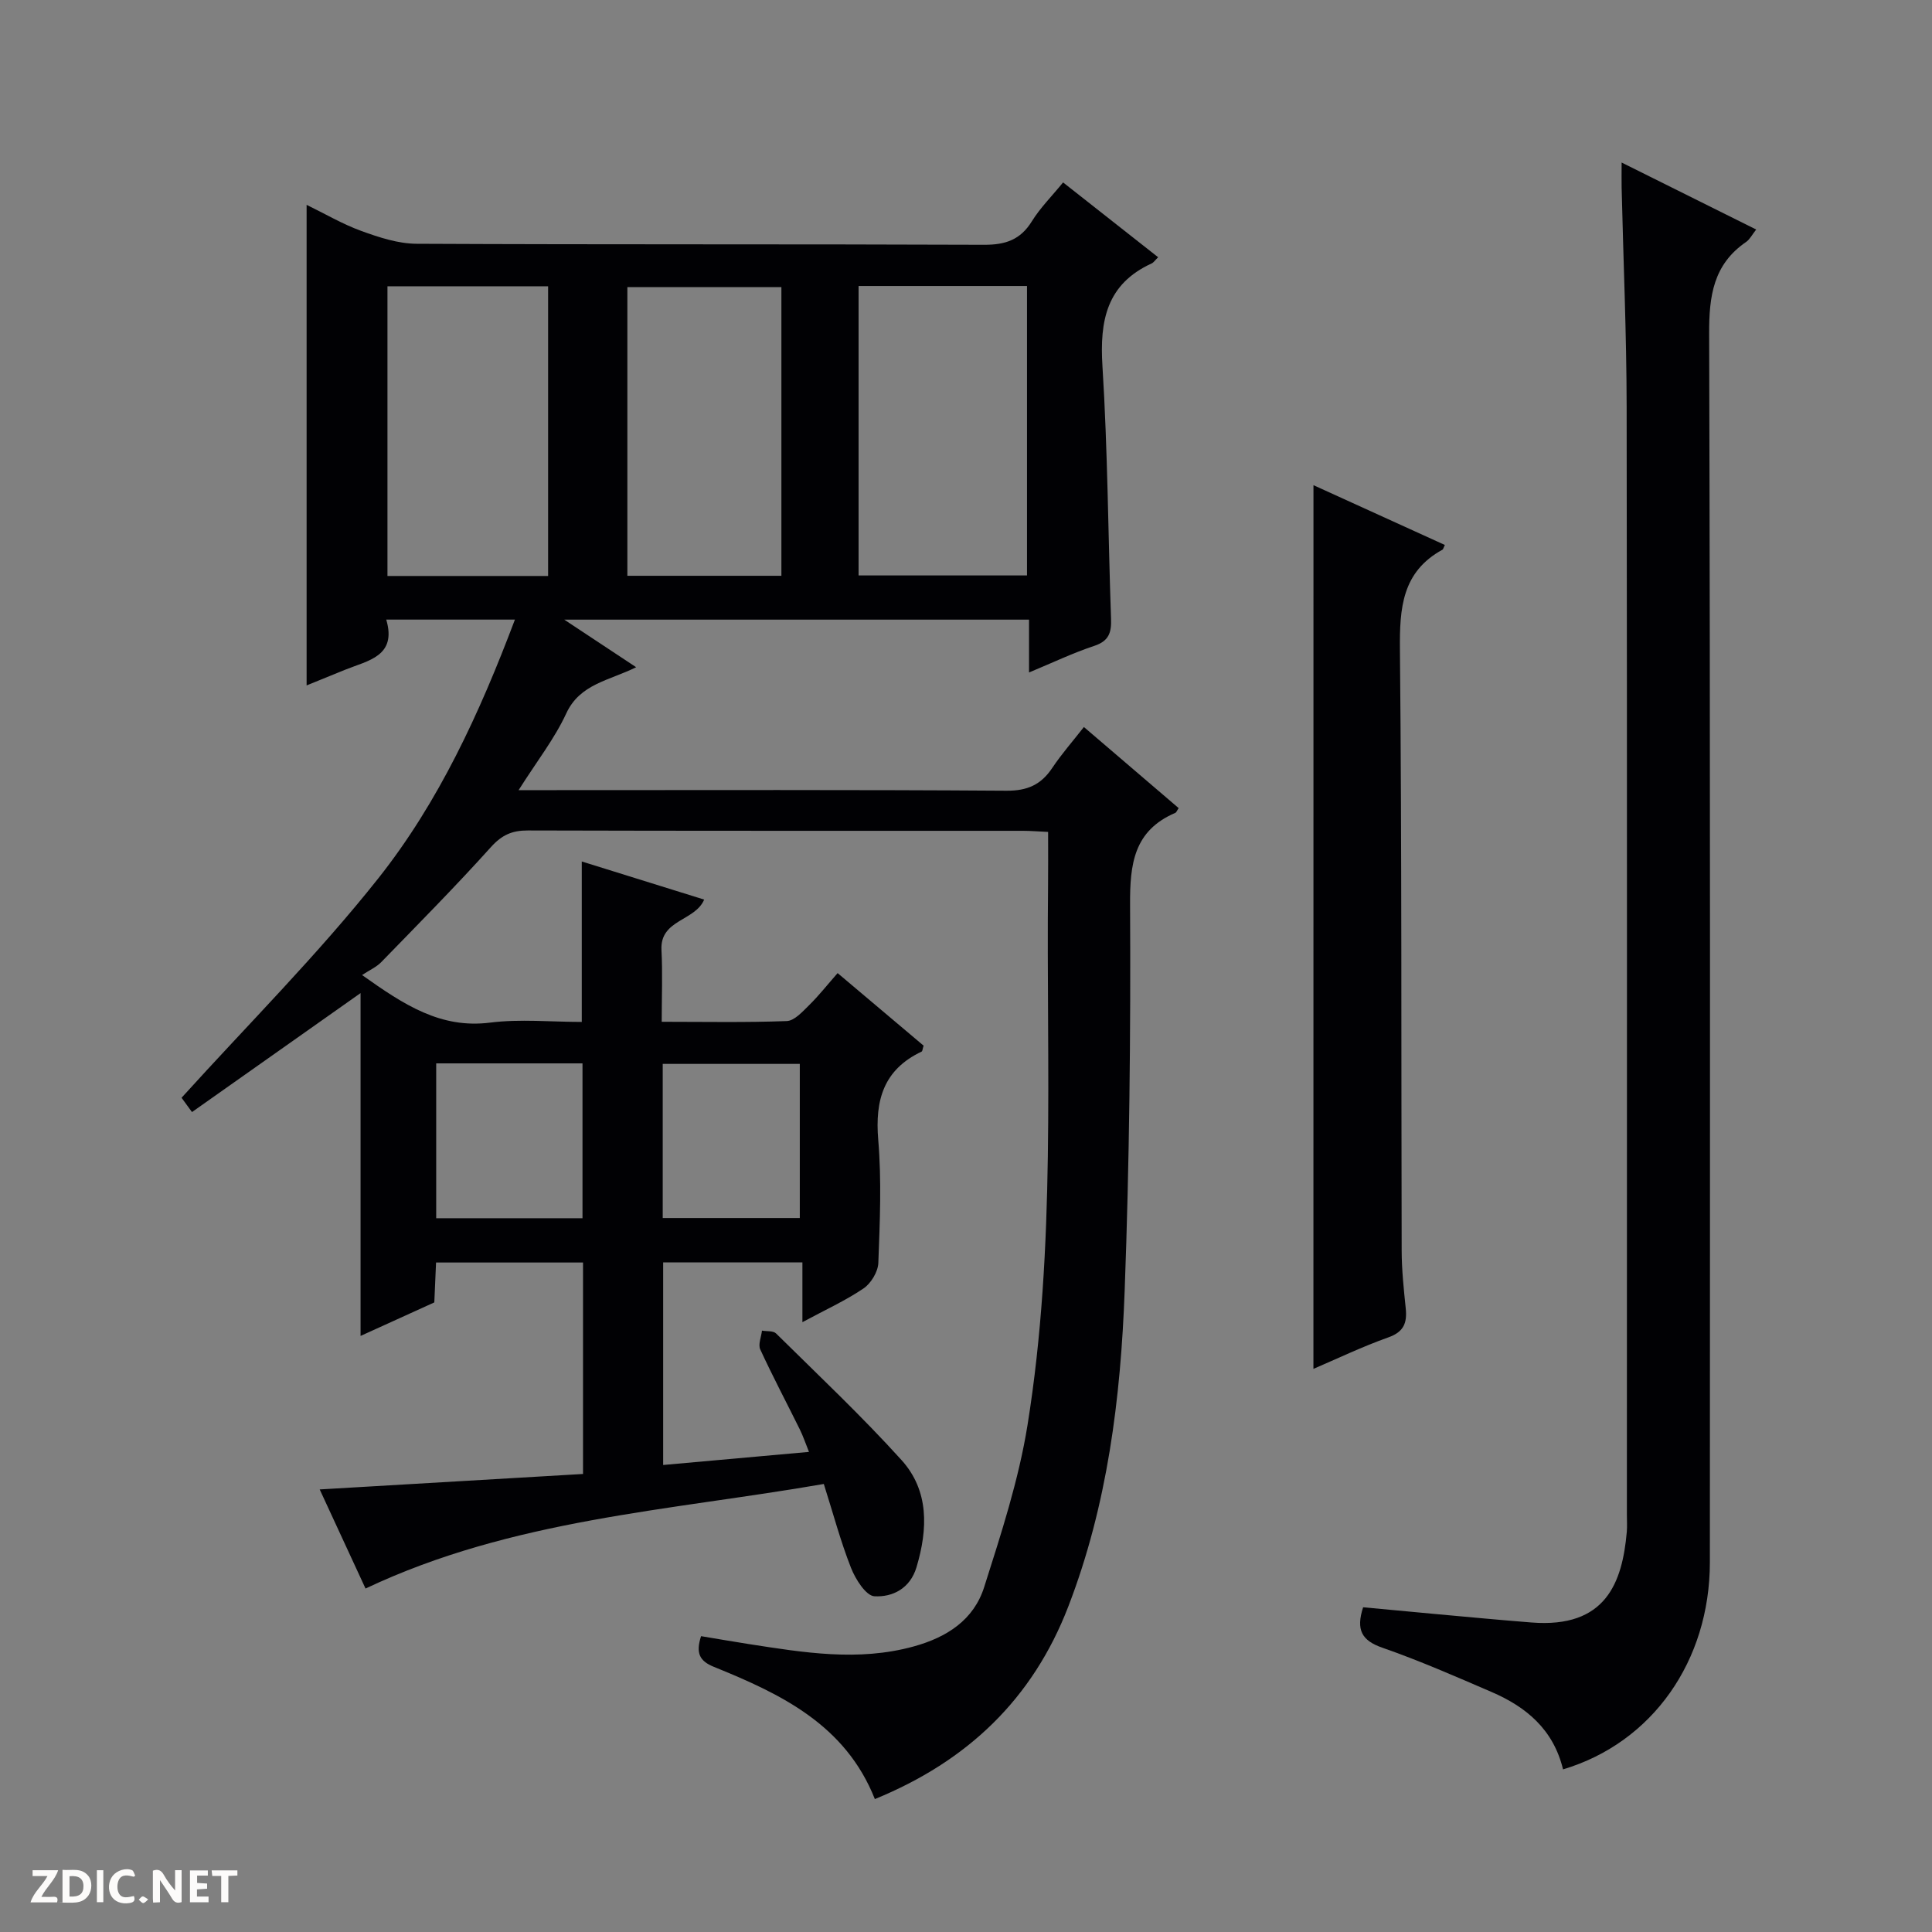 <svg enable-background="new 0 0 400 400" viewBox="0 0 400 400" xmlns="http://www.w3.org/2000/svg"><rect x="0" y="0" width="400" height="400" fill="#808080" stroke="none"/><g fill="#fcfbfa"><path d="m37.59 393.81c-.92.31-1.52.05-2-.78-.7-1.2-1.52-2.34-2.47-3.78v4.59c-.55.03-.95.05-1.41.07-.03-.37-.06-.64-.06-.91 0-1.91 0-3.81 0-5.7 1.13-.41 1.77-.03 2.29.91.62 1.11 1.38 2.14 2.31 3.19v-4.2h1.35v6.61z"/><path d="m12.94 393.88v-6.75c1.9.19 3.93-.54 5.37 1.29.8 1.01.78 2.88.03 3.97-1.37 1.97-3.4 1.51-6.4 1.49m2.45-1.22c2.04.12 2.92-.58 2.89-2.21-.03-1.51-.98-2.19-2.89-2z"/><path d="m11.81 393.87h-5.49c.68-2.18 2.47-3.48 3.51-5.45h-3.08v-1.21h5.29c-.71 2.13-2.44 3.48-3.47 5.51.86 0 1.63.04 2.39-.01.79-.05 1.14.21.85 1.16"/><path d="m39.33 393.86v-6.61h3.7v1.07h-2.22v1.52c.68.04 1.34.09 2.07.13v1.07c-.72.05-1.38.09-2.1.14v1.48h2.4v1.19h-3.85z"/><path d="m27.71 388.56c-1.15-.3-2.46-.61-3.1.64-.37.73-.41 1.93-.06 2.67.63 1.35 1.99.93 3.17.68.35.94-.01 1.32-.93 1.46-1.62.25-3.05-.27-3.76-1.48-.73-1.24-.6-3.03.31-4.17.88-1.11 2.71-1.7 4-1.16.32.13.44.74.65 1.12-.1.08-.19.16-.28.24"/><path d="m49.15 387.24v1.07c-.59.02-1.17.05-1.87.08v5.44h-1.48v-5.44h-1.85c-.05-.4-.08-.73-.13-1.15z"/><path d="m20.06 387.21h1.33v6.62h-1.33z"/><path d="m30.68 393.25c-.39.38-.8.79-1.05.76-.32-.05-.6-.45-.9-.7.26-.24.51-.64.8-.67.29-.04.62.3 1.15.61"/></g><path d="m75.68 328.89c-3.22-6.97-6.32-13.66-9.49-20.52 18.51-1.09 36.39-2.13 54.52-3.2 0-14.83 0-29.11 0-43.78-9.92 0-19.97 0-30.43 0-.11 2.57-.23 5.17-.36 8.26-4.72 2.14-9.61 4.37-15.27 6.94 0-23.97 0-47.05 0-70.98-12.05 8.5-23.34 16.48-34.9 24.63-1.1-1.5-1.93-2.64-2.16-2.96 13.82-15.26 28.21-29.63 40.75-45.45 12.5-15.78 20.95-34.15 28.27-53.55-9.16 0-17.56 0-26.64 0 2.23 7.59-3.75 8.46-8.53 10.39-2.6 1.05-5.19 2.11-7.96 3.24 0-33.14 0-65.97 0-99.5 3.79 1.84 7.44 4 11.36 5.42 3.65 1.32 7.58 2.62 11.4 2.64 39.16.19 78.32.05 117.48.21 4.44.02 7.54-1.02 9.92-4.87 1.73-2.79 4.12-5.17 6.46-8.04 6.68 5.26 13.15 10.35 19.68 15.49-.62.6-.92 1.08-1.34 1.28-9.33 4.27-10.78 11.83-10.19 21.25 1.09 17.42 1.17 34.91 1.78 52.36.1 2.83-.45 4.57-3.47 5.57-4.38 1.45-8.58 3.46-13.51 5.51 0-3.92 0-7.29 0-10.94-32.03 0-63.54 0-96.23 0 5.41 3.58 9.88 6.54 14.89 9.85-5.64 2.8-11.64 3.44-14.47 9.56-2.41 5.22-6.06 9.87-9.87 15.89h6.52c31.5 0 62.99-.1 94.48.12 4.37.03 7.19-1.26 9.51-4.75 1.92-2.87 4.22-5.48 6.53-8.44 6.77 5.79 13.2 11.3 19.62 16.79-.33.47-.46.88-.71.99-8.59 3.69-9.4 10.59-9.35 19.03.14 26.63-.13 53.29-1.12 79.9-.82 22.27-3.55 44.35-11.68 65.41-7.38 19.11-20.82 31.98-40.04 39.84-6.11-15.42-19.47-21.76-33.31-27.37-2.95-1.19-3.83-2.81-2.67-6.36 3.22.53 6.56 1.12 9.91 1.64 11.33 1.75 22.6 3.65 34.07.5 6.95-1.91 12.47-5.51 14.63-12.29 3.5-11.02 7.14-22.15 8.97-33.51 5.95-36.99 3.87-74.38 4.26-111.64.04-3.63.01-7.26.01-11.21-2-.09-3.62-.23-5.23-.23-34.16-.01-68.32.03-102.48-.07-3.25-.01-5.36.91-7.62 3.41-7.34 8.16-15.07 15.96-22.72 23.83-1.02 1.05-2.46 1.68-3.99 2.69 8.7 6.18 16.27 11.15 26.52 9.85 6.21-.78 12.59-.14 18.97-.14 0-11.18 0-21.9 0-33.22 8.38 2.61 16.83 5.24 25.34 7.89-1.89 4.49-9.17 4.1-8.84 10.44.25 4.77.05 9.57.05 14.86 8.97 0 17.44.17 25.89-.15 1.58-.06 3.25-1.93 4.6-3.26 2.01-1.97 3.76-4.2 5.93-6.67 6.08 5.13 11.99 10.12 17.8 15.02-.21.65-.22 1.14-.41 1.23-7.85 3.72-9.68 10.01-8.98 18.27.71 8.44.34 16.99.02 25.48-.07 1.84-1.52 4.24-3.07 5.29-3.79 2.56-8.02 4.48-12.65 6.98 0-4.5 0-8.26 0-12.38-9.74 0-19.13 0-28.83 0v41.95c9.78-.88 19.61-1.76 30.19-2.71-.71-1.77-1.21-3.26-1.9-4.66-2.73-5.52-5.61-10.97-8.19-16.56-.47-1.02.21-2.58.36-3.89.99.18 2.33 0 2.92.59 8.75 8.64 17.72 17.09 25.96 26.2 5.74 6.35 5.48 14.28 3.11 22.2-1.32 4.42-4.97 6.22-8.71 6.01-1.76-.1-3.92-3.53-4.84-5.86-2.17-5.51-3.7-11.28-5.64-17.39-32.06 5.57-64.48 7.26-94.88 21.65zm102.08-269.68v59.93h34.87c0-20.21 0-39.97 0-59.93-11.73 0-23.17 0-34.87 0zm-97.54 60.04h33.26c0-20.19 0-40.05 0-59.98-11.25 0-22.15 0-33.26 0zm81.56-59.8c-10.65 0-21.29 0-31.89 0v59.76h31.89c0-20.03 0-39.67 0-59.76zm-71.47 160.71v32.06h30.29c0-10.94 0-21.5 0-32.06-10.22 0-20.03 0-30.29 0zm46.9 32.02h28.38c0-10.95 0-21.49 0-31.91-9.66 0-18.92 0-28.38 0z" fill="#010104"/><path d="m323.61 366.33c-1.99-8.26-7.63-12.94-14.79-16.02-7.47-3.22-14.95-6.5-22.62-9.17-4.26-1.48-5.5-3.68-3.98-8.37 4.9.46 9.96.94 15.01 1.4 6.62.6 13.24 1.23 19.86 1.75 15.38 1.21 18.79-8.23 19.72-18.76.1-1.16.02-2.33.02-3.5 0-76.47.06-152.95-.05-229.42-.02-15.14-.69-30.28-1.04-45.42-.03-1.46 0-2.93 0-5.17 9.55 4.75 18.53 9.22 27.86 13.87-.86 1.09-1.32 2.04-2.07 2.56-6.81 4.66-7.7 11.2-7.67 19 .25 84.8.17 169.61.15 254.41-.02 20.36-11.87 37.31-30.4 42.84z" fill="#010104"/><path d="m271.94 100.45c8.89 4.05 18.04 8.21 27.2 12.38-.33.68-.36.91-.48.97-8.4 4.59-8.9 12.1-8.82 20.7.4 41.47.25 82.95.36 124.43.01 3.98.43 7.97.84 11.93.31 3.01-.37 4.89-3.6 6.03-5.41 1.92-10.6 4.42-15.51 6.52.01-61.04.01-121.71.01-182.96z" fill="#010104"/></svg>